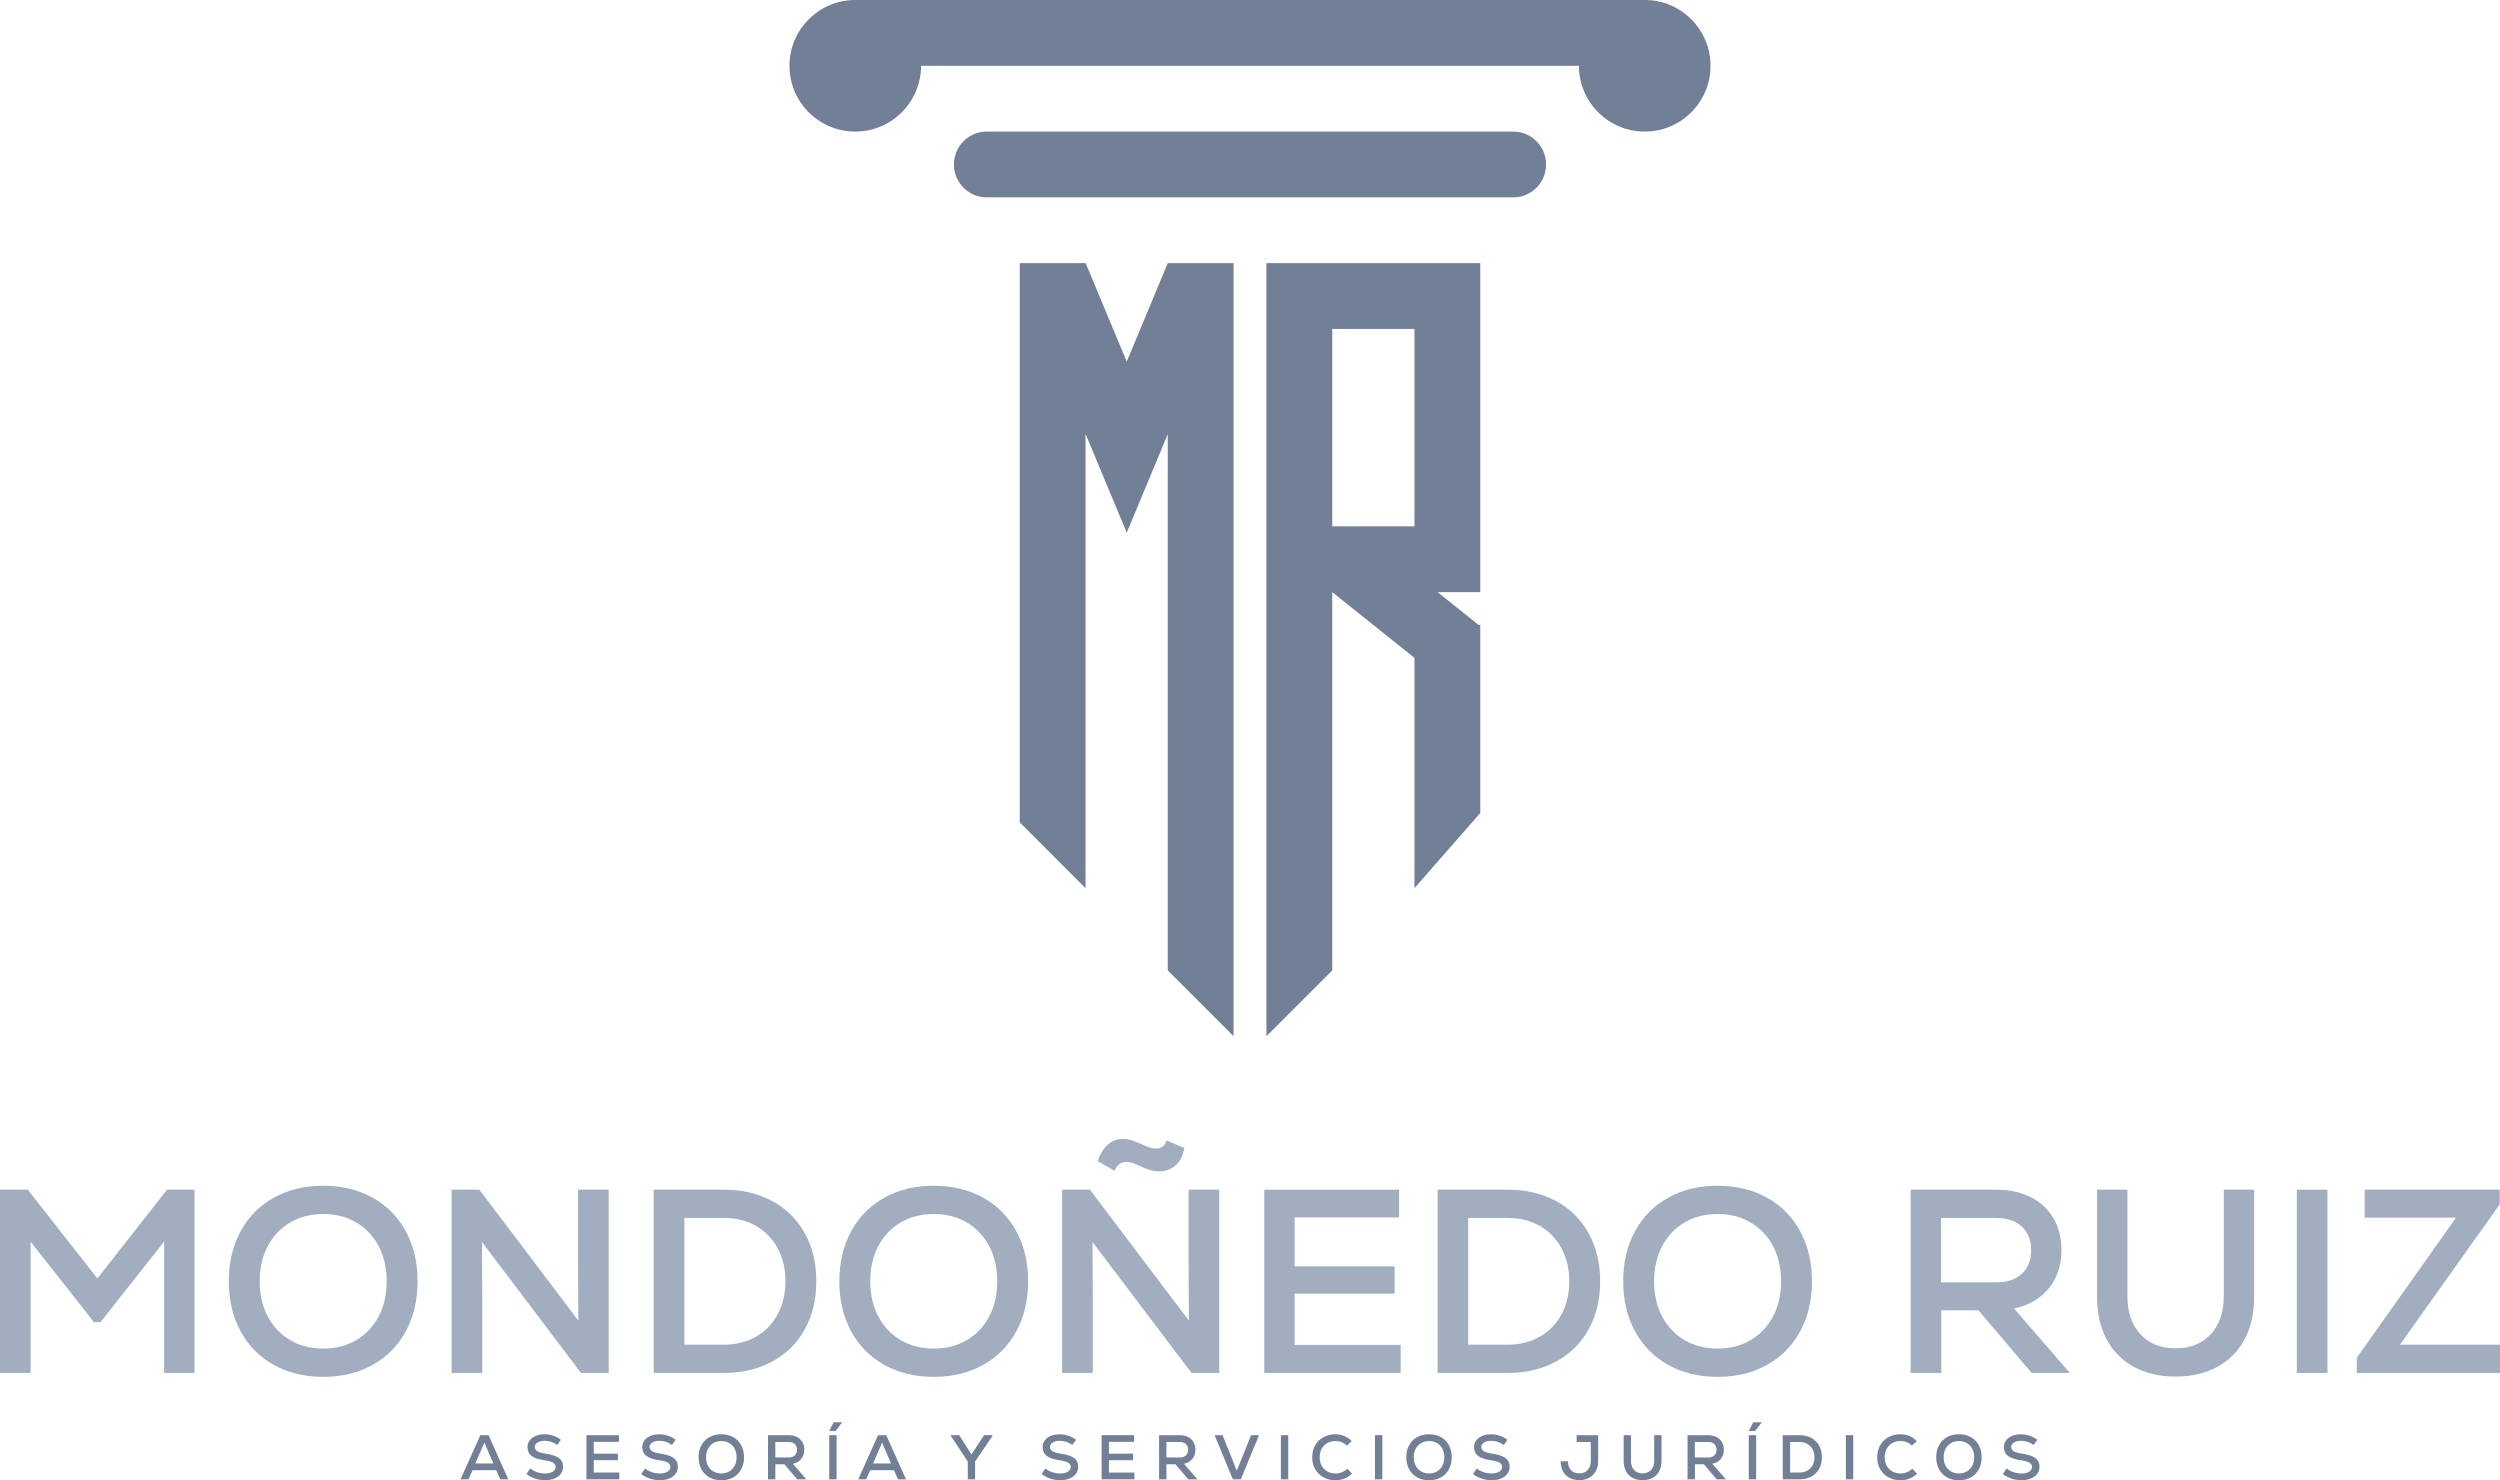 <?xml version="1.0" encoding="utf-8"?>
<!-- Generator: Adobe Illustrator 25.4.1, SVG Export Plug-In . SVG Version: 6.00 Build 0)  -->
<svg version="1.1" id="Capa_1" xmlns="http://www.w3.org/2000/svg" xmlns:xlink="http://www.w3.org/1999/xlink" x="0px" y="0px"
	 viewBox="0 0 1920 1136.84" style="enable-background:new 0 0 1920 1136.84;" xml:space="preserve">
<style type="text/css">
	.st0{fill:#A0AEC0;}
	.st1{fill:#718096;}
</style>
<g>
	<path class="st0" d="M128.28,913.67h21.11v140.75h-23.33V953.48l-48.86,61.93h-5.03l-48.66-61.73v100.74H0V913.67h21.31
		l53.49,68.16L128.28,913.67z"/>
	<path class="st0" d="M210.32,1048.28c-10.99-6.1-19.5-14.71-25.54-25.84c-6.03-11.12-9.05-23.93-9.05-38.4
		c0-14.48,3.02-27.28,9.05-38.4c6.03-11.13,14.54-19.74,25.54-25.84c10.99-6.1,23.66-9.15,38-9.15c14.21,0,26.81,3.05,37.8,9.15
		c10.99,6.1,19.5,14.71,25.54,25.84c6.03,11.13,9.05,23.93,9.05,38.4c0,14.48-3.02,27.28-9.05,38.4
		c-6.03,11.13-14.55,19.74-25.54,25.84c-10.99,6.1-23.59,9.15-37.8,9.15C233.97,1057.43,221.31,1054.38,210.32,1048.28z
		 M273.65,1029.18c7.37-4.35,13.1-10.42,17.19-18.2c4.09-7.77,6.13-16.75,6.13-26.94c0-10.18-2.04-19.17-6.13-26.94
		c-4.09-7.77-9.82-13.84-17.19-18.2c-7.37-4.36-15.82-6.54-25.33-6.54c-9.65,0-18.17,2.18-25.54,6.54
		c-7.37,4.36-13.1,10.42-17.19,18.2c-4.09,7.78-6.13,16.76-6.13,26.94c0,10.19,2.04,19.17,6.13,26.94
		c4.09,7.78,9.82,13.84,17.19,18.2c7.37,4.36,15.88,6.53,25.54,6.53C257.84,1035.71,266.28,1033.54,273.65,1029.18z"/>
	<path class="st0" d="M443.96,913.67h23.53v140.75h-21.31l-76.01-100.54l0.2,44.84v55.7h-23.53V913.67h21.31l76.01,100.54
		l-0.2-42.02V913.67z"/>
	<path class="st0" d="M593.05,922.41c10.79,5.83,19.13,14.08,25.03,24.73c5.9,10.66,8.85,22.96,8.85,36.9
		c0,13.94-2.95,26.24-8.85,36.9c-5.9,10.66-14.24,18.9-25.03,24.73c-10.79,5.83-23.16,8.75-37.1,8.75h-53.89V913.67h53.89
		C569.89,913.67,582.26,916.58,593.05,922.41z M580.59,1026.57c7.17-4.09,12.73-9.82,16.69-17.19c3.95-7.37,5.93-15.82,5.93-25.34
		c0-9.52-1.98-17.96-5.93-25.33c-3.96-7.37-9.52-13.1-16.69-17.19c-7.17-4.09-15.38-6.13-24.63-6.13h-30.36v97.32h30.36
		C565.2,1032.7,573.41,1030.66,580.59,1026.57z"/>
	<path class="st0" d="M679.21,1048.28c-10.99-6.1-19.5-14.71-25.54-25.84c-6.03-11.12-9.05-23.93-9.05-38.4
		c0-14.48,3.02-27.28,9.05-38.4c6.03-11.13,14.54-19.74,25.54-25.84c10.99-6.1,23.66-9.15,38-9.15c14.21,0,26.81,3.05,37.8,9.15
		c10.99,6.1,19.5,14.71,25.54,25.84c6.03,11.13,9.05,23.93,9.05,38.4c0,14.48-3.02,27.28-9.05,38.4
		c-6.03,11.13-14.55,19.74-25.54,25.84c-10.99,6.1-23.59,9.15-37.8,9.15C702.87,1057.43,690.2,1054.38,679.21,1048.28z
		 M742.55,1029.18c7.37-4.35,13.1-10.42,17.19-18.2c4.09-7.77,6.13-16.75,6.13-26.94c0-10.18-2.04-19.17-6.13-26.94
		c-4.09-7.77-9.82-13.84-17.19-18.2c-7.37-4.36-15.82-6.54-25.33-6.54c-9.65,0-18.17,2.18-25.54,6.54
		c-7.37,4.36-13.1,10.42-17.19,18.2c-4.09,7.78-6.13,16.76-6.13,26.94c0,10.19,2.04,19.17,6.13,26.94
		c4.09,7.78,9.82,13.84,17.19,18.2c7.37,4.36,15.88,6.53,25.54,6.53C726.73,1035.71,735.17,1033.54,742.55,1029.18z"/>
	<path class="st0" d="M912.85,913.67h23.53v140.75h-21.31l-76.01-100.54l0.2,44.84v55.7h-23.53V913.67h21.31l76.01,100.54
		l-0.2-42.02V913.67z M875.65,895.57c-4.29-2.14-7.84-3.22-10.66-3.22c-4.16,0-7.17,2.28-9.05,6.84l-12.87-7.44
		c1.61-5.23,4.12-9.38,7.54-12.47c3.42-3.08,7.4-4.62,11.96-4.62c3.48,0,8.17,1.34,14.07,4.02c4.56,2.28,8.38,3.42,11.46,3.42
		c3.75,0,6.37-2.08,7.84-6.23l13.67,5.83c-1.21,6.17-3.55,10.69-7.04,13.57c-3.49,2.88-7.58,4.32-12.27,4.32
		C885.64,899.59,880.74,898.25,875.65,895.57z"/>
	<path class="st0" d="M994.28,1032.9h81.43v21.51H970.96V913.67h103.55v21.31h-80.23v37.6h76.81v20.91h-76.81V1032.9z"/>
	<path class="st0" d="M1195.05,922.41c10.79,5.83,19.13,14.08,25.03,24.73c5.9,10.66,8.85,22.96,8.85,36.9
		c0,13.94-2.95,26.24-8.85,36.9c-5.9,10.66-14.24,18.9-25.03,24.73c-10.79,5.83-23.16,8.75-37.1,8.75h-53.89V913.67h53.89
		C1171.89,913.67,1184.26,916.58,1195.05,922.41z M1182.58,1026.57c7.17-4.09,12.73-9.82,16.69-17.19
		c3.95-7.37,5.93-15.82,5.93-25.34c0-9.52-1.98-17.96-5.93-25.33c-3.96-7.37-9.52-13.1-16.69-17.19
		c-7.17-4.09-15.38-6.13-24.63-6.13h-30.36v97.32h30.36C1167.2,1032.7,1175.41,1030.66,1182.58,1026.57z"/>
	<path class="st0" d="M1281.21,1048.28c-10.99-6.1-19.5-14.71-25.54-25.84c-6.03-11.12-9.05-23.93-9.05-38.4
		c0-14.48,3.02-27.28,9.05-38.4c6.03-11.13,14.54-19.74,25.54-25.84c10.99-6.1,23.66-9.15,38-9.15c14.21,0,26.81,3.05,37.8,9.15
		c10.99,6.1,19.5,14.71,25.53,25.84c6.03,11.13,9.05,23.93,9.05,38.4c0,14.48-3.02,27.28-9.05,38.4
		c-6.03,11.13-14.54,19.74-25.53,25.84c-10.99,6.1-23.6,9.15-37.8,9.15C1304.86,1057.43,1292.2,1054.38,1281.21,1048.28z
		 M1344.54,1029.18c7.37-4.35,13.1-10.42,17.19-18.2c4.09-7.77,6.13-16.75,6.13-26.94c0-10.18-2.05-19.17-6.13-26.94
		c-4.09-7.77-9.82-13.84-17.19-18.2c-7.37-4.36-15.82-6.54-25.33-6.54c-9.65,0-18.17,2.18-25.54,6.54
		c-7.37,4.36-13.1,10.42-17.19,18.2c-4.09,7.78-6.13,16.76-6.13,26.94c0,10.19,2.04,19.17,6.13,26.94
		c4.09,7.78,9.82,13.84,17.19,18.2c7.37,4.36,15.89,6.53,25.54,6.53C1328.72,1035.71,1337.17,1033.54,1344.54,1029.18z"/>
	<path class="st0" d="M1519.47,1006.36h-28.55v48.06h-23.53V913.67h65.95c9.92,0,18.66,1.91,26.24,5.73
		c7.57,3.82,13.4,9.25,17.49,16.29c4.09,7.04,6.13,15.18,6.13,24.43c0,11.66-3.25,21.45-9.75,29.36
		c-6.5,7.91-15.38,13.07-26.64,15.48l42.83,49.46h-29.36L1519.47,1006.36z M1552.75,942.02c-4.76-4.42-11.3-6.63-19.6-6.63h-42.43
		v49.46h42.43c8.31,0,14.84-2.18,19.6-6.54c4.76-4.35,7.14-10.42,7.14-18.2C1559.89,952.47,1557.5,946.44,1552.75,942.02z"/>
	<path class="st0" d="M1638.9,1049.79c-9.12-4.96-16.12-12.03-21.01-21.21c-4.9-9.18-7.34-20.01-7.34-32.47v-82.44h23.32v82.04
		c0,12.2,3.35,21.88,10.05,29.05c6.7,7.17,15.68,10.76,26.94,10.76s20.24-3.58,26.94-10.76c6.7-7.17,10.05-16.85,10.05-29.05v-82.04
		h23.33v82.44c0,12.47-2.45,23.29-7.34,32.47c-4.89,9.18-11.9,16.26-21.01,21.21c-9.12,4.96-19.77,7.44-31.97,7.44
		C1658.68,1057.23,1648.02,1054.75,1638.9,1049.79z"/>
	<path class="st0" d="M1763.97,913.67h23.53v140.75h-23.53V913.67z"/>
	<path class="st0" d="M1843.19,1032.7H1920v21.72h-109.99v-11.66l76.21-107.57h-70.17v-21.51h103.75v11.26L1843.19,1032.7z"/>
</g>
<g>
	<path class="st1" d="M384.2,1136.12l-3.1-7.02h-18.21l-3.1,7.02h-6.1l15.21-33.9h6.3l15.16,33.9H384.2z M371.99,1107.93
		l-6.93,16.03h13.85L371.99,1107.93z"/>
	<path class="st1" d="M410.98,1135.56c-2.49-0.82-4.71-1.99-6.68-3.51l2.95-4.26c1.42,1.2,3.14,2.13,5.16,2.81
		c2.02,0.68,4.08,1.02,6.18,1.02c2.45,0,4.42-0.46,5.91-1.38c1.48-0.92,2.23-2.14,2.23-3.66c0-1.39-0.68-2.49-2.03-3.29
		c-1.35-0.81-3.5-1.4-6.44-1.79c-4.62-0.65-7.96-1.78-10.03-3.39c-2.07-1.61-3.1-3.9-3.1-6.88c0-1.87,0.56-3.54,1.67-5.01
		c1.11-1.47,2.66-2.62,4.65-3.44c1.99-0.83,4.25-1.24,6.8-1.24c2.26,0,4.49,0.37,6.68,1.11c2.2,0.74,4.15,1.78,5.86,3.1l-2.86,4.02
		c-1.39-1.07-2.92-1.87-4.6-2.42c-1.68-0.55-3.36-0.82-5.04-0.82c-2.23,0-4.05,0.44-5.47,1.33c-1.42,0.89-2.13,2.03-2.13,3.41
		c0,1.35,0.65,2.44,1.94,3.24c1.29,0.81,3.36,1.42,6.2,1.84c4.81,0.71,8.28,1.85,10.41,3.41c2.13,1.57,3.2,3.79,3.2,6.66
		c0,2.07-0.57,3.88-1.72,5.45c-1.15,1.57-2.77,2.78-4.87,3.63c-2.1,0.86-4.52,1.28-7.26,1.28
		C416,1136.79,413.46,1136.38,410.98,1135.56z"/>
	<path class="st1" d="M456.02,1130.93h19.61v5.18H450.4v-33.9h24.94v5.13h-19.32v9.06h18.5v5.04h-18.5V1130.93z"/>
	<path class="st1" d="M499.12,1135.56c-2.49-0.82-4.71-1.99-6.68-3.51l2.95-4.26c1.42,1.2,3.14,2.13,5.16,2.81
		c2.02,0.68,4.08,1.02,6.18,1.02c2.45,0,4.42-0.46,5.91-1.38c1.48-0.92,2.23-2.14,2.23-3.66c0-1.39-0.68-2.49-2.03-3.29
		c-1.35-0.81-3.5-1.4-6.44-1.79c-4.62-0.65-7.96-1.78-10.03-3.39c-2.07-1.61-3.1-3.9-3.1-6.88c0-1.87,0.56-3.54,1.67-5.01
		c1.11-1.47,2.66-2.62,4.65-3.44c1.99-0.83,4.25-1.24,6.8-1.24c2.26,0,4.49,0.37,6.68,1.11c2.2,0.74,4.15,1.78,5.86,3.1l-2.86,4.02
		c-1.39-1.07-2.92-1.87-4.6-2.42c-1.68-0.55-3.36-0.82-5.04-0.82c-2.23,0-4.05,0.44-5.47,1.33c-1.42,0.89-2.13,2.03-2.13,3.41
		c0,1.35,0.65,2.44,1.94,3.24c1.29,0.81,3.36,1.42,6.2,1.84c4.81,0.71,8.28,1.85,10.41,3.41c2.13,1.57,3.2,3.79,3.2,6.66
		c0,2.07-0.57,3.88-1.72,5.45c-1.15,1.57-2.77,2.78-4.87,3.63c-2.1,0.86-4.52,1.28-7.26,1.28
		C504.14,1136.79,501.6,1136.38,499.12,1135.56z"/>
	<path class="st1" d="M544.84,1134.64c-2.65-1.47-4.7-3.54-6.15-6.22c-1.45-2.68-2.18-5.76-2.18-9.25c0-3.49,0.73-6.57,2.18-9.25
		c1.45-2.68,3.5-4.75,6.15-6.22s5.7-2.2,9.15-2.2c3.42,0,6.46,0.74,9.1,2.2s4.7,3.54,6.15,6.22c1.45,2.68,2.18,5.76,2.18,9.25
		c0,3.49-0.73,6.57-2.18,9.25c-1.45,2.68-3.5,4.75-6.15,6.22c-2.65,1.47-5.68,2.2-9.1,2.2
		C550.53,1136.84,547.48,1136.11,544.84,1134.64z M560.09,1130.04c1.77-1.05,3.16-2.51,4.14-4.38c0.98-1.87,1.48-4.03,1.48-6.49
		c0-2.45-0.49-4.62-1.48-6.49c-0.98-1.87-2.37-3.33-4.14-4.38c-1.78-1.05-3.81-1.57-6.1-1.57c-2.32,0-4.38,0.52-6.15,1.57
		c-1.78,1.05-3.16,2.51-4.14,4.38c-0.98,1.87-1.48,4.04-1.48,6.49c0,2.45,0.49,4.62,1.48,6.49c0.98,1.87,2.36,3.33,4.14,4.38
		c1.77,1.05,3.83,1.57,6.15,1.57C556.28,1131.61,558.32,1131.09,560.09,1130.04z"/>
	<path class="st1" d="M602.37,1124.54h-6.88v11.58h-5.67v-33.9h15.88c2.39,0,4.5,0.46,6.32,1.38c1.82,0.92,3.23,2.23,4.21,3.92
		c0.98,1.69,1.48,3.66,1.48,5.88c0,2.81-0.78,5.17-2.35,7.07c-1.57,1.91-3.7,3.15-6.42,3.73l10.32,11.91h-7.07L602.37,1124.54z
		 M610.39,1109.04c-1.15-1.07-2.72-1.6-4.72-1.6h-10.22v11.91h10.22c2,0,3.58-0.53,4.72-1.57c1.15-1.05,1.72-2.51,1.72-4.38
		C612.11,1111.56,611.53,1110.11,610.39,1109.04z"/>
	<path class="st1" d="M640.29,1092.29h6.54l-5.04,6.68h-4.94L640.29,1092.29z M636.85,1102.22h5.67v33.9h-5.67V1102.22z"/>
	<path class="st1" d="M689.64,1136.12l-3.1-7.02h-18.21l-3.1,7.02h-6.1l15.21-33.9h6.3l15.16,33.9H689.64z M677.44,1107.93
		l-6.93,16.03h13.85L677.44,1107.93z"/>
	<path class="st1" d="M762.58,1102.22l-13.71,20.19v13.71h-5.62v-13.71l-13.32-20.19h6.73l9.4,14.82l9.69-14.82H762.58z"/>
	<path class="st1" d="M806.6,1135.56c-2.49-0.82-4.71-1.99-6.68-3.51l2.95-4.26c1.42,1.2,3.14,2.13,5.16,2.81
		c2.02,0.68,4.08,1.02,6.18,1.02c2.45,0,4.42-0.46,5.91-1.38c1.48-0.92,2.23-2.14,2.23-3.66c0-1.39-0.68-2.49-2.03-3.29
		c-1.35-0.81-3.5-1.4-6.44-1.79c-4.62-0.65-7.96-1.78-10.03-3.39c-2.07-1.61-3.1-3.9-3.1-6.88c0-1.87,0.56-3.54,1.67-5.01
		c1.11-1.47,2.66-2.62,4.65-3.44c1.99-0.83,4.25-1.24,6.8-1.24c2.26,0,4.49,0.37,6.68,1.11c2.2,0.74,4.15,1.78,5.86,3.1l-2.86,4.02
		c-1.39-1.07-2.92-1.87-4.6-2.42c-1.68-0.55-3.36-0.82-5.04-0.82c-2.23,0-4.05,0.44-5.47,1.33c-1.42,0.89-2.13,2.03-2.13,3.41
		c0,1.35,0.65,2.44,1.94,3.24c1.29,0.81,3.36,1.42,6.2,1.84c4.81,0.71,8.28,1.85,10.41,3.41c2.13,1.57,3.2,3.79,3.2,6.66
		c0,2.07-0.57,3.88-1.72,5.45c-1.15,1.57-2.77,2.78-4.87,3.63c-2.1,0.86-4.52,1.28-7.26,1.28
		C811.62,1136.79,809.09,1136.38,806.6,1135.56z"/>
	<path class="st1" d="M851.64,1130.93h19.61v5.18h-25.23v-33.9h24.94v5.13h-19.32v9.06h18.5v5.04h-18.5V1130.93z"/>
	<path class="st1" d="M902.73,1124.54h-6.88v11.58h-5.67v-33.9h15.88c2.39,0,4.5,0.46,6.32,1.38c1.82,0.92,3.23,2.23,4.21,3.92
		c0.98,1.69,1.48,3.66,1.48,5.88c0,2.81-0.78,5.17-2.35,7.07c-1.57,1.91-3.7,3.15-6.42,3.73l10.32,11.91h-7.07L902.73,1124.54z
		 M910.75,1109.04c-1.15-1.07-2.72-1.6-4.72-1.6h-10.22v11.91h10.22c2,0,3.58-0.53,4.72-1.57c1.15-1.05,1.72-2.51,1.72-4.38
		C912.47,1111.56,911.89,1110.11,910.75,1109.04z"/>
	<path class="st1" d="M960.85,1102.22h6.1l-14,33.9h-6.1l-14.04-33.9h6.1l5.71,14.09l5.23,13.22L960.85,1102.22z"/>
	<path class="st1" d="M983.71,1102.22h5.67v33.9h-5.67V1102.22z"/>
	<path class="st1" d="M1016.32,1134.54c-2.7-1.5-4.8-3.58-6.3-6.25c-1.5-2.66-2.25-5.71-2.25-9.13c0-3.42,0.75-6.47,2.25-9.13
		c1.5-2.67,3.6-4.75,6.3-6.25c2.69-1.5,5.75-2.25,9.18-2.25c5,0,9.22,1.75,12.64,5.23l-3.78,3.49c-2.36-2.36-5.24-3.54-8.67-3.54
		c-2.39,0-4.5,0.52-6.34,1.57c-1.84,1.05-3.28,2.52-4.31,4.41c-1.03,1.89-1.55,4.04-1.55,6.47c0,2.42,0.52,4.58,1.55,6.47
		c1.03,1.89,2.47,3.36,4.31,4.41c1.84,1.05,3.95,1.57,6.34,1.57c1.71,0,3.35-0.31,4.92-0.94s2.95-1.53,4.14-2.69l3.63,3.78
		c-3.42,3.36-7.7,5.04-12.83,5.04C1022.09,1136.79,1019.02,1136.04,1016.32,1134.54z"/>
	<path class="st1" d="M1055.96,1102.22h5.67v33.9h-5.67V1102.22z"/>
	<path class="st1" d="M1088.36,1134.64c-2.65-1.47-4.7-3.54-6.15-6.22c-1.45-2.68-2.18-5.76-2.18-9.25c0-3.49,0.73-6.57,2.18-9.25
		c1.45-2.68,3.5-4.75,6.15-6.22c2.64-1.47,5.69-2.2,9.15-2.2c3.42,0,6.46,0.74,9.1,2.2s4.7,3.54,6.15,6.22
		c1.45,2.68,2.18,5.76,2.18,9.25c0,3.49-0.72,6.57-2.18,9.25c-1.46,2.68-3.5,4.75-6.15,6.22c-2.65,1.47-5.68,2.2-9.1,2.2
		C1094.06,1136.84,1091.01,1136.11,1088.36,1134.64z M1103.62,1130.04c1.78-1.05,3.15-2.51,4.14-4.38c0.98-1.87,1.48-4.03,1.48-6.49
		c0-2.45-0.49-4.62-1.48-6.49c-0.99-1.87-2.36-3.33-4.14-4.38c-1.77-1.05-3.81-1.57-6.1-1.57c-2.33,0-4.37,0.52-6.15,1.57
		c-1.77,1.05-3.15,2.51-4.14,4.38c-0.98,1.87-1.48,4.04-1.48,6.49c0,2.45,0.49,4.62,1.48,6.49c0.98,1.87,2.36,3.33,4.14,4.38
		c1.78,1.05,3.83,1.57,6.15,1.57C1099.81,1131.61,1101.84,1131.09,1103.62,1130.04z"/>
	<path class="st1" d="M1137.91,1135.56c-2.49-0.82-4.71-1.99-6.68-3.51l2.95-4.26c1.42,1.2,3.14,2.13,5.16,2.81
		c2.02,0.68,4.07,1.02,6.17,1.02c2.45,0,4.42-0.46,5.91-1.38c1.48-0.92,2.23-2.14,2.23-3.66c0-1.39-0.68-2.49-2.03-3.29
		c-1.35-0.81-3.5-1.4-6.44-1.79c-4.62-0.65-7.96-1.78-10.02-3.39c-2.07-1.61-3.1-3.9-3.1-6.88c0-1.87,0.56-3.54,1.67-5.01
		c1.11-1.47,2.66-2.62,4.65-3.44c1.99-0.83,4.25-1.24,6.8-1.24c2.26,0,4.49,0.37,6.69,1.11c2.19,0.74,4.15,1.78,5.86,3.1l-2.86,4.02
		c-1.39-1.07-2.92-1.87-4.6-2.42c-1.68-0.55-3.36-0.82-5.04-0.82c-2.23,0-4.05,0.44-5.47,1.33c-1.42,0.89-2.13,2.03-2.13,3.41
		c0,1.35,0.64,2.44,1.94,3.24c1.29,0.81,3.36,1.42,6.2,1.84c4.81,0.71,8.28,1.85,10.41,3.41c2.13,1.57,3.2,3.79,3.2,6.66
		c0,2.07-0.57,3.88-1.72,5.45c-1.15,1.57-2.77,2.78-4.87,3.63c-2.1,0.86-4.52,1.28-7.26,1.28
		C1142.93,1136.79,1140.39,1136.38,1137.91,1135.56z"/>
	<path class="st1" d="M1227.4,1102.22v20c0,2.88-0.61,5.41-1.82,7.61c-1.21,2.19-2.91,3.9-5.08,5.11c-2.18,1.21-4.69,1.82-7.53,1.82
		c-2.91,0-5.44-0.59-7.6-1.77c-2.16-1.18-3.84-2.86-5.01-5.04c-1.18-2.18-1.77-4.74-1.77-7.68h5.62c0,2.94,0.77,5.21,2.3,6.83
		c1.53,1.62,3.69,2.42,6.47,2.42c2.65,0,4.77-0.86,6.37-2.59c1.6-1.73,2.4-4.03,2.4-6.9v-14.58h-10.9v-5.23H1227.4z"/>
	<path class="st1" d="M1253.8,1135c-2.2-1.19-3.88-2.9-5.06-5.11c-1.18-2.21-1.77-4.82-1.77-7.82v-19.86h5.62v19.76
		c0,2.94,0.81,5.27,2.42,7c1.61,1.73,3.78,2.59,6.49,2.59s4.87-0.86,6.49-2.59c1.62-1.73,2.42-4.06,2.42-7v-19.76h5.62v19.86
		c0,3-0.59,5.61-1.77,7.82c-1.18,2.21-2.86,3.92-5.06,5.11c-2.19,1.19-4.76,1.79-7.7,1.79
		C1258.56,1136.79,1255.99,1136.2,1253.8,1135z"/>
	<path class="st1" d="M1308.57,1124.54h-6.88v11.58h-5.67v-33.9h15.89c2.39,0,4.5,0.46,6.32,1.38c1.83,0.92,3.23,2.23,4.21,3.92
		c0.98,1.69,1.48,3.66,1.48,5.88c0,2.81-0.78,5.17-2.35,7.07c-1.57,1.91-3.7,3.15-6.42,3.73l10.32,11.91h-7.07L1308.57,1124.54z
		 M1316.59,1109.04c-1.15-1.07-2.72-1.6-4.72-1.6h-10.22v11.91h10.22c2,0,3.58-0.53,4.72-1.57c1.15-1.05,1.72-2.51,1.72-4.38
		C1318.31,1111.56,1317.74,1110.11,1316.59,1109.04z"/>
	<path class="st1" d="M1346.49,1092.29h6.54l-5.04,6.68h-4.94L1346.49,1092.29z M1343.06,1102.22h5.67v33.9h-5.67V1102.22z"/>
	<path class="st1" d="M1391.07,1104.32c2.6,1.4,4.61,3.39,6.03,5.96c1.42,2.57,2.13,5.53,2.13,8.89c0,3.36-0.71,6.32-2.13,8.89
		c-1.42,2.57-3.43,4.55-6.03,5.96s-5.58,2.11-8.93,2.11h-12.98v-33.9h12.98C1385.5,1102.22,1388.47,1102.92,1391.07,1104.32z
		 M1388.07,1129.41c1.73-0.99,3.07-2.36,4.02-4.14c0.95-1.77,1.43-3.81,1.43-6.1c0-2.29-0.48-4.33-1.43-6.1
		c-0.95-1.78-2.29-3.16-4.02-4.14c-1.73-0.98-3.71-1.48-5.93-1.48h-7.31v23.44h7.31
		C1384.36,1130.89,1386.34,1130.39,1388.07,1129.41z"/>
	<path class="st1" d="M1417.63,1102.22h5.67v33.9h-5.67V1102.22z"/>
	<path class="st1" d="M1450.25,1134.54c-2.7-1.5-4.8-3.58-6.3-6.25c-1.5-2.66-2.25-5.71-2.25-9.13c0-3.42,0.75-6.47,2.25-9.13
		c1.5-2.67,3.6-4.75,6.3-6.25c2.7-1.5,5.75-2.25,9.18-2.25c5,0,9.22,1.75,12.64,5.23l-3.78,3.49c-2.36-2.36-5.25-3.54-8.67-3.54
		c-2.39,0-4.5,0.52-6.34,1.57c-1.84,1.05-3.28,2.52-4.31,4.41c-1.03,1.89-1.55,4.04-1.55,6.47c0,2.42,0.52,4.58,1.55,6.47
		c1.03,1.89,2.47,3.36,4.31,4.41c1.84,1.05,3.95,1.57,6.34,1.57c1.71,0,3.35-0.31,4.91-0.94c1.57-0.63,2.95-1.53,4.14-2.69
		l3.63,3.78c-3.42,3.36-7.7,5.04-12.83,5.04C1456.02,1136.79,1452.95,1136.04,1450.25,1134.54z"/>
	<path class="st1" d="M1495.32,1134.64c-2.65-1.47-4.7-3.54-6.15-6.22c-1.45-2.68-2.18-5.76-2.18-9.25c0-3.49,0.73-6.57,2.18-9.25
		c1.45-2.68,3.5-4.75,6.15-6.22c2.65-1.47,5.7-2.2,9.15-2.2c3.42,0,6.46,0.74,9.11,2.2c2.65,1.47,4.7,3.54,6.15,6.22
		c1.45,2.68,2.18,5.76,2.18,9.25c0,3.49-0.73,6.57-2.18,9.25c-1.45,2.68-3.5,4.75-6.15,6.22c-2.65,1.47-5.68,2.2-9.11,2.2
		C1501.01,1136.84,1497.96,1136.11,1495.32,1134.64z M1510.57,1130.04c1.78-1.05,3.15-2.51,4.14-4.38c0.98-1.87,1.48-4.03,1.48-6.49
		c0-2.45-0.49-4.62-1.48-6.49c-0.99-1.87-2.36-3.33-4.14-4.38c-1.78-1.05-3.81-1.57-6.1-1.57c-2.32,0-4.37,0.52-6.15,1.57
		c-1.78,1.05-3.15,2.51-4.14,4.38c-0.98,1.87-1.48,4.04-1.48,6.49c0,2.45,0.49,4.62,1.48,6.49c0.99,1.87,2.36,3.33,4.14,4.38
		c1.78,1.05,3.83,1.57,6.15,1.57C1506.76,1131.61,1508.8,1131.09,1510.57,1130.04z"/>
	<path class="st1" d="M1544.86,1135.56c-2.49-0.82-4.71-1.99-6.68-3.51l2.95-4.26c1.42,1.2,3.14,2.13,5.16,2.81
		c2.02,0.68,4.07,1.02,6.17,1.02c2.45,0,4.42-0.46,5.91-1.38c1.49-0.92,2.23-2.14,2.23-3.66c0-1.39-0.68-2.49-2.03-3.29
		c-1.35-0.81-3.5-1.4-6.44-1.79c-4.62-0.65-7.96-1.78-10.02-3.39c-2.07-1.61-3.1-3.9-3.1-6.88c0-1.87,0.56-3.54,1.67-5.01
		c1.11-1.47,2.66-2.62,4.65-3.44c1.99-0.83,4.25-1.24,6.8-1.24c2.26,0,4.49,0.37,6.69,1.11c2.19,0.74,4.15,1.78,5.86,3.1l-2.86,4.02
		c-1.39-1.07-2.92-1.87-4.6-2.42c-1.68-0.55-3.36-0.82-5.04-0.82c-2.23,0-4.05,0.44-5.47,1.33c-1.42,0.89-2.13,2.03-2.13,3.41
		c0,1.35,0.64,2.44,1.94,3.24c1.29,0.81,3.36,1.42,6.2,1.84c4.81,0.71,8.28,1.85,10.41,3.41c2.13,1.57,3.2,3.79,3.2,6.66
		c0,2.07-0.57,3.88-1.72,5.45c-1.15,1.57-2.77,2.78-4.87,3.63c-2.1,0.86-4.52,1.28-7.26,1.28
		C1549.88,1136.79,1547.35,1136.38,1544.86,1135.56z"/>
</g>
<g>
	<path class="st1" d="M1263.16,0H656.84c-27.9,0-50.53,22.62-50.53,50.53c0,27.9,22.62,50.53,50.53,50.53s50.53-22.62,50.53-50.53
		h505.26c0,27.9,22.62,50.53,50.53,50.53c27.91,0,50.53-22.62,50.53-50.53C1313.68,22.62,1291.06,0,1263.16,0z"/>
	<path class="st1" d="M1162.2,101.05H757.8c-13.9,0-25.17,11.27-25.17,25.17v0.18c0,13.9,11.27,25.17,25.17,25.17h404.39
		c13.9,0,25.17-11.27,25.17-25.17v-0.18C1187.37,112.32,1176.1,101.05,1162.2,101.05z"/>
	<path class="st1" d="M1023.16,202.11h-50.53v50.53v151.58v50.53v341.05l50.53-50.53V454.74l63.16,50.53v176.84l50.53-57.74V480
		h-1.23l-31.58-25.26h32.81v-50.53V252.63v-50.53h-50.53H1023.16z M1086.32,404.21h-63.16V252.63h63.16V404.21z"/>
	<polygon class="st1" points="896.84,202.11 896.84,202.11 865.33,277.73 833.82,202.11 833.68,202.16 833.68,202.11 783.16,202.11 
		783.16,631.58 833.68,682.11 833.68,333.14 837.96,343.41 865.33,409.1 892.7,343.41 896.84,333.47 896.84,745.26 947.37,795.79 
		947.37,202.11 	"/>
</g>
</svg>
